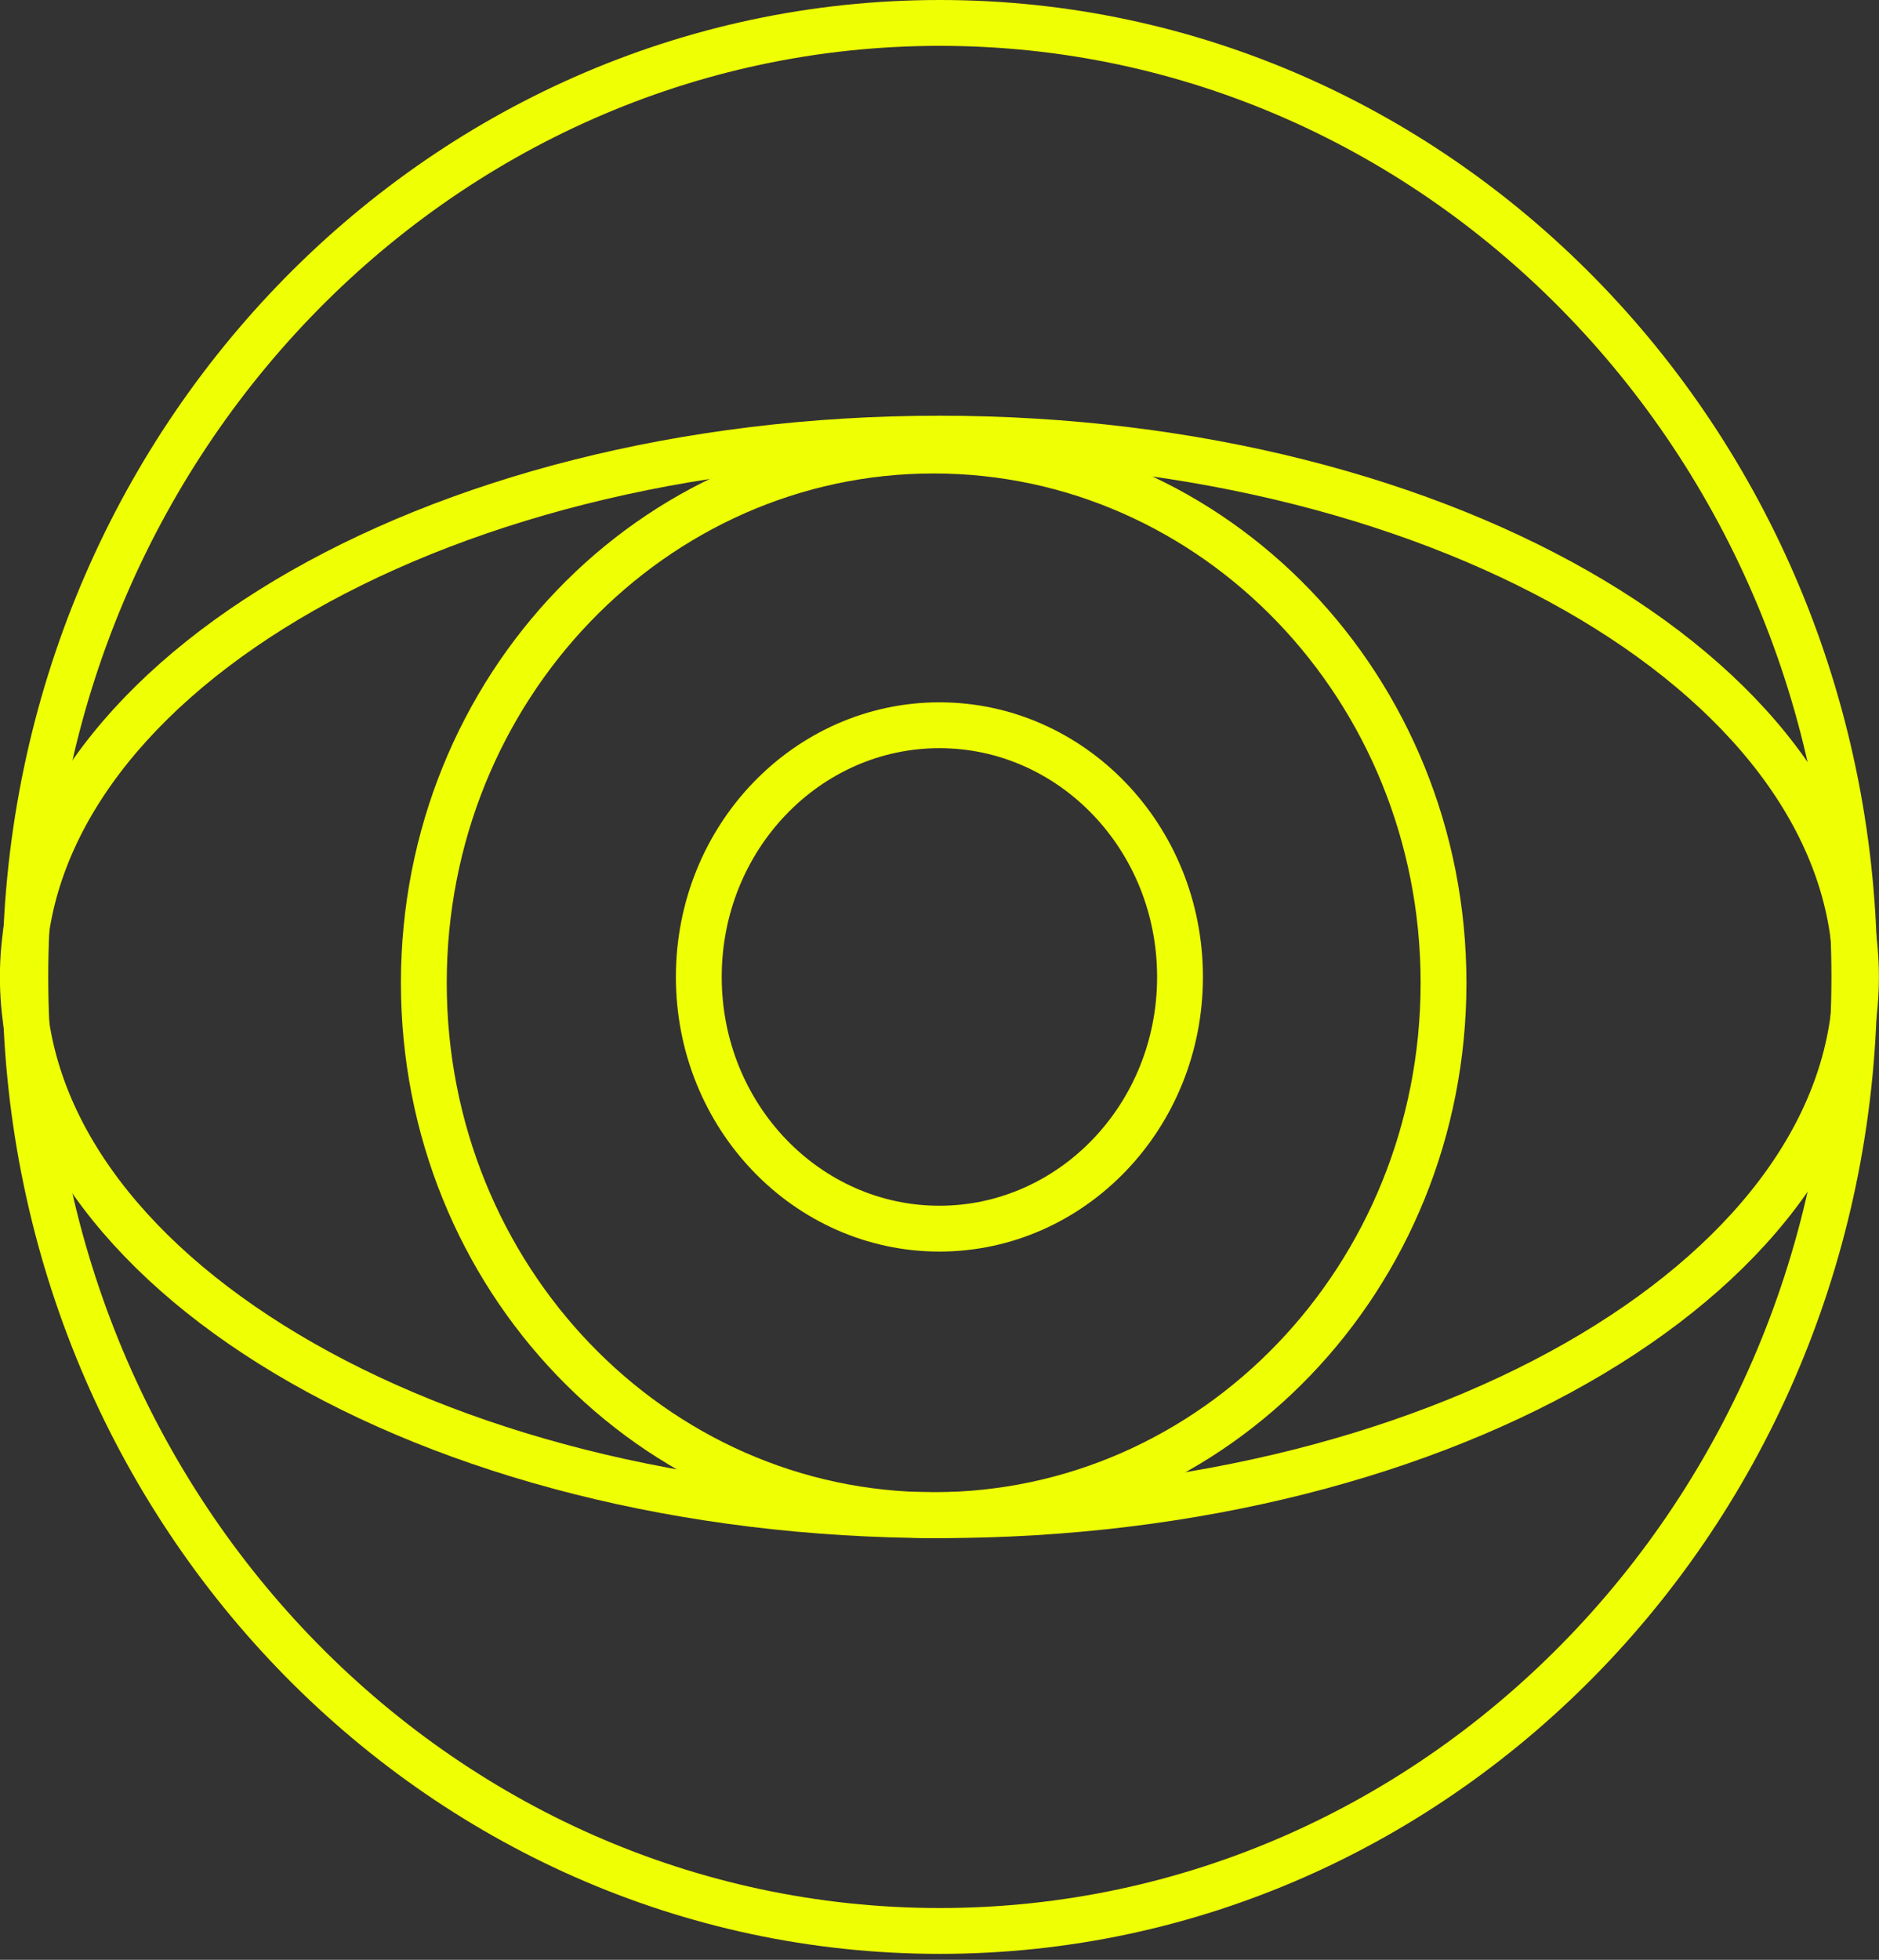 <svg width="164" height="171" viewBox="0 0 164 171" fill="none" xmlns="http://www.w3.org/2000/svg">
<rect x="0" y="0" width="164" height="171" fill="#333333" stroke="none"/>
<path d="M161.848 85.242C161.848 131.293 126.036 168.484 82.029 168.484C38.023 168.484 2.211 131.293 2.211 85.242C2.211 39.191 38.023 2 82.029 2C126.036 2 161.848 39.191 161.848 85.242Z" stroke="#EFFF04" stroke-width="4"/>
<path d="M81.992 132.207C59.647 132.207 39.514 126.794 25.035 118.147C10.514 109.476 1.992 97.778 1.992 85.24C1.992 72.701 10.514 61.004 25.035 52.333C39.514 43.686 59.647 38.273 81.992 38.273C104.337 38.273 124.47 43.686 138.95 52.333C153.47 61.004 161.992 72.701 161.992 85.24C161.992 97.778 153.47 109.476 138.95 118.147C124.47 126.794 104.337 132.207 81.992 132.207Z" stroke="#EFFF04" stroke-width="4"/>
<path d="M125.992 85.758C125.992 111.487 105.992 132.204 81.492 132.204C56.992 132.204 36.992 111.487 36.992 85.758C36.992 60.029 56.992 39.312 81.492 39.312C105.992 39.312 125.992 60.029 125.992 85.758Z" stroke="#EFFF04" stroke-width="4"/>
<path d="M102.992 85.244C102.992 97.451 93.514 107.206 81.992 107.206C70.471 107.206 60.992 97.451 60.992 85.244C60.992 73.036 70.471 63.281 81.992 63.281C93.514 63.281 102.992 73.036 102.992 85.244Z" stroke="#EFFF04" stroke-width="4"/>
</svg>
